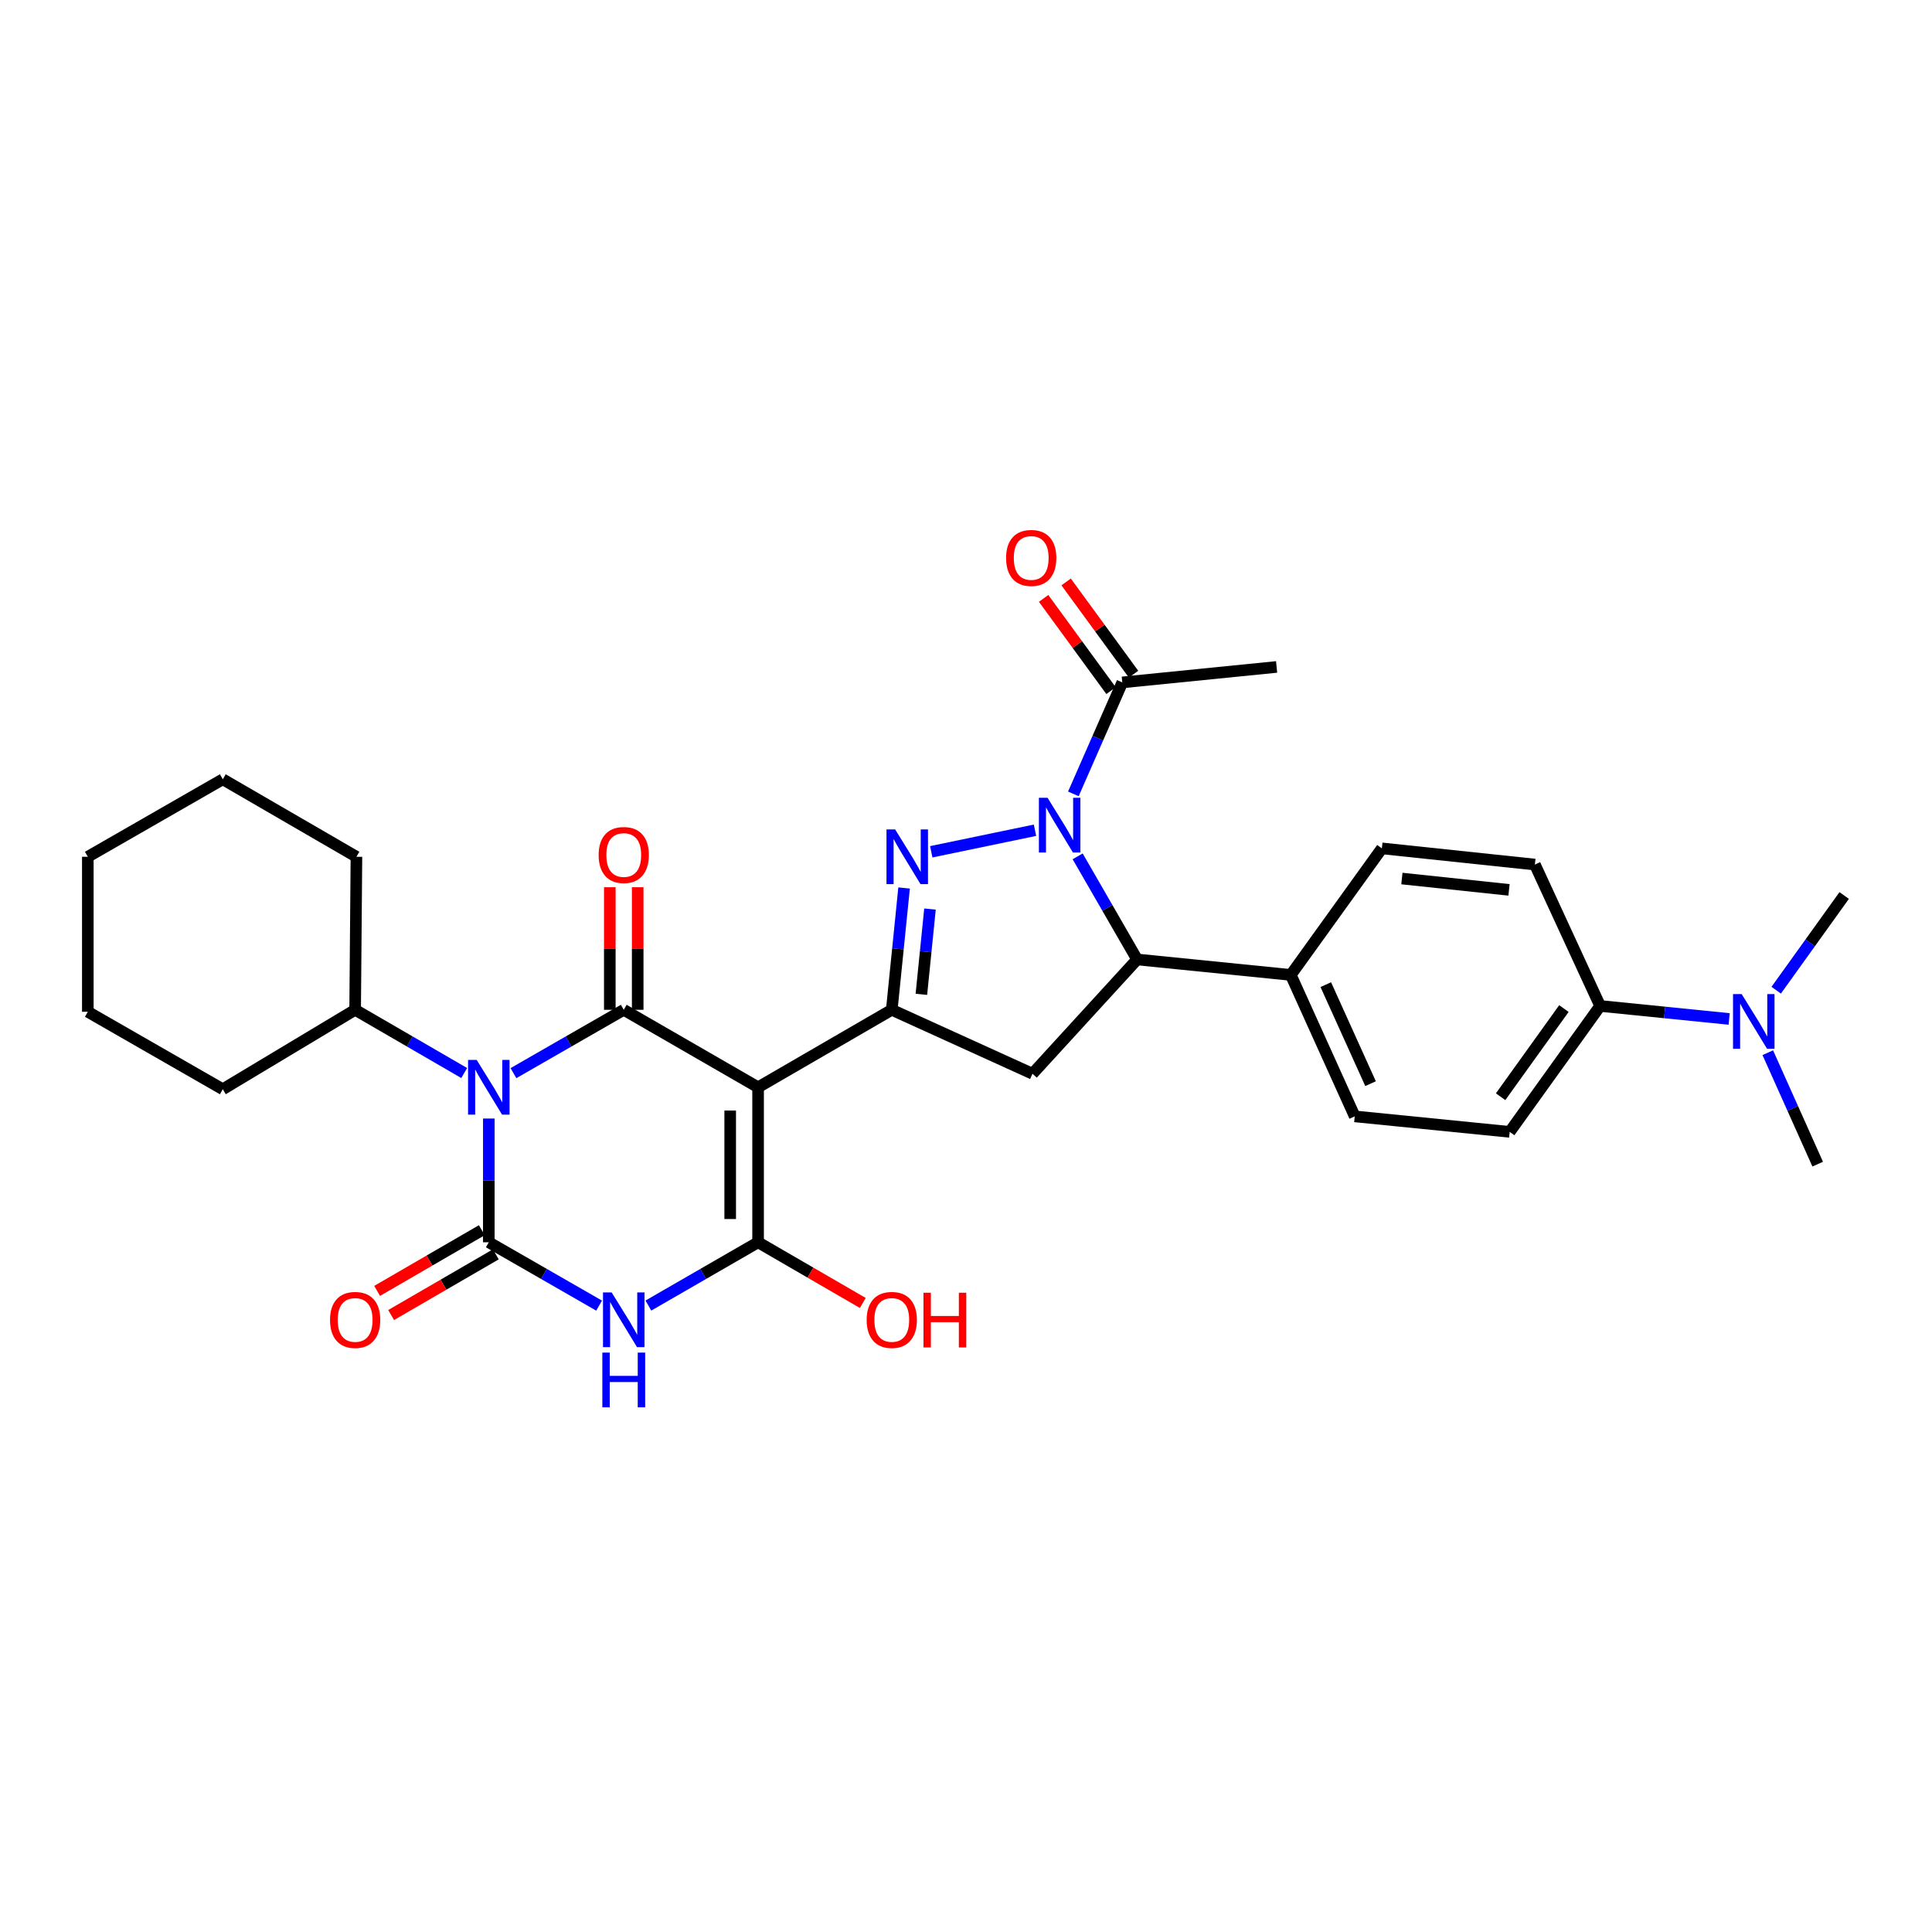 <?xml version='1.0' encoding='iso-8859-1'?>
<svg version='1.1' baseProfile='full'
              xmlns='http://www.w3.org/2000/svg'
                      xmlns:rdkit='http://www.rdkit.org/xml'
                      xmlns:xlink='http://www.w3.org/1999/xlink'
                  xml:space='preserve'
width='1000px' height='1000px' viewBox='0 0 1000 1000'>
<!-- END OF HEADER -->
<rect style='opacity:1.0;fill:#FFFFFF;stroke:none' width='1000' height='1000' x='0' y='0'> </rect>
<path class='bond-1' d='M 253.008,578.949 L 253.008,610.974' style='fill:none;fill-rule:evenodd;stroke:#0000FF;stroke-width:6px;stroke-linecap:butt;stroke-linejoin:miter;stroke-opacity:1' />
<path class='bond-1' d='M 253.008,610.974 L 253.008,643' style='fill:none;fill-rule:evenodd;stroke:#000000;stroke-width:6px;stroke-linecap:butt;stroke-linejoin:miter;stroke-opacity:1' />
<path class='bond-2' d='M 265.762,555.459 L 294.307,539.066' style='fill:none;fill-rule:evenodd;stroke:#0000FF;stroke-width:6px;stroke-linecap:butt;stroke-linejoin:miter;stroke-opacity:1' />
<path class='bond-2' d='M 294.307,539.066 L 322.853,522.672' style='fill:none;fill-rule:evenodd;stroke:#000000;stroke-width:6px;stroke-linecap:butt;stroke-linejoin:miter;stroke-opacity:1' />
<path class='bond-14' d='M 240.269,555.398 L 212.045,539.035' style='fill:none;fill-rule:evenodd;stroke:#0000FF;stroke-width:6px;stroke-linecap:butt;stroke-linejoin:miter;stroke-opacity:1' />
<path class='bond-14' d='M 212.045,539.035 L 183.821,522.672' style='fill:none;fill-rule:evenodd;stroke:#000000;stroke-width:6px;stroke-linecap:butt;stroke-linejoin:miter;stroke-opacity:1' />
<path class='bond-0' d='M 392.385,562.784 L 322.853,522.672' style='fill:none;fill-rule:evenodd;stroke:#000000;stroke-width:6px;stroke-linecap:butt;stroke-linejoin:miter;stroke-opacity:1' />
<path class='bond-4' d='M 392.385,562.784 L 392.385,643' style='fill:none;fill-rule:evenodd;stroke:#000000;stroke-width:6px;stroke-linecap:butt;stroke-linejoin:miter;stroke-opacity:1' />
<path class='bond-4' d='M 377.948,574.816 L 377.948,630.967' style='fill:none;fill-rule:evenodd;stroke:#000000;stroke-width:6px;stroke-linecap:butt;stroke-linejoin:miter;stroke-opacity:1' />
<path class='bond-7' d='M 392.385,562.784 L 461.58,522.672' style='fill:none;fill-rule:evenodd;stroke:#000000;stroke-width:6px;stroke-linecap:butt;stroke-linejoin:miter;stroke-opacity:1' />
<path class='bond-3' d='M 253.008,643 L 281.554,659.393' style='fill:none;fill-rule:evenodd;stroke:#000000;stroke-width:6px;stroke-linecap:butt;stroke-linejoin:miter;stroke-opacity:1' />
<path class='bond-3' d='M 281.554,659.393 L 310.1,675.787' style='fill:none;fill-rule:evenodd;stroke:#0000FF;stroke-width:6px;stroke-linecap:butt;stroke-linejoin:miter;stroke-opacity:1' />
<path class='bond-11' d='M 249.388,636.755 L 222.294,652.463' style='fill:none;fill-rule:evenodd;stroke:#000000;stroke-width:6px;stroke-linecap:butt;stroke-linejoin:miter;stroke-opacity:1' />
<path class='bond-11' d='M 222.294,652.463 L 195.2,668.17' style='fill:none;fill-rule:evenodd;stroke:#FF0000;stroke-width:6px;stroke-linecap:butt;stroke-linejoin:miter;stroke-opacity:1' />
<path class='bond-11' d='M 256.629,649.245 L 229.535,664.953' style='fill:none;fill-rule:evenodd;stroke:#000000;stroke-width:6px;stroke-linecap:butt;stroke-linejoin:miter;stroke-opacity:1' />
<path class='bond-11' d='M 229.535,664.953 L 202.441,680.661' style='fill:none;fill-rule:evenodd;stroke:#FF0000;stroke-width:6px;stroke-linecap:butt;stroke-linejoin:miter;stroke-opacity:1' />
<path class='bond-12' d='M 330.072,522.672 L 330.072,490.951' style='fill:none;fill-rule:evenodd;stroke:#000000;stroke-width:6px;stroke-linecap:butt;stroke-linejoin:miter;stroke-opacity:1' />
<path class='bond-12' d='M 330.072,490.951 L 330.072,459.229' style='fill:none;fill-rule:evenodd;stroke:#FF0000;stroke-width:6px;stroke-linecap:butt;stroke-linejoin:miter;stroke-opacity:1' />
<path class='bond-12' d='M 315.634,522.672 L 315.634,490.951' style='fill:none;fill-rule:evenodd;stroke:#000000;stroke-width:6px;stroke-linecap:butt;stroke-linejoin:miter;stroke-opacity:1' />
<path class='bond-12' d='M 315.634,490.951 L 315.634,459.229' style='fill:none;fill-rule:evenodd;stroke:#FF0000;stroke-width:6px;stroke-linecap:butt;stroke-linejoin:miter;stroke-opacity:1' />
<path class='bond-31' d='M 335.6,675.758 L 363.993,659.379' style='fill:none;fill-rule:evenodd;stroke:#0000FF;stroke-width:6px;stroke-linecap:butt;stroke-linejoin:miter;stroke-opacity:1' />
<path class='bond-31' d='M 363.993,659.379 L 392.385,643' style='fill:none;fill-rule:evenodd;stroke:#000000;stroke-width:6px;stroke-linecap:butt;stroke-linejoin:miter;stroke-opacity:1' />
<path class='bond-18' d='M 392.385,643 L 419.483,658.708' style='fill:none;fill-rule:evenodd;stroke:#000000;stroke-width:6px;stroke-linecap:butt;stroke-linejoin:miter;stroke-opacity:1' />
<path class='bond-18' d='M 419.483,658.708 L 446.581,674.416' style='fill:none;fill-rule:evenodd;stroke:#FF0000;stroke-width:6px;stroke-linecap:butt;stroke-linejoin:miter;stroke-opacity:1' />
<path class='bond-5' d='M 535.715,429.73 L 482.014,440.885' style='fill:none;fill-rule:evenodd;stroke:#0000FF;stroke-width:6px;stroke-linecap:butt;stroke-linejoin:miter;stroke-opacity:1' />
<path class='bond-10' d='M 555.572,410.904 L 568.235,382.06' style='fill:none;fill-rule:evenodd;stroke:#0000FF;stroke-width:6px;stroke-linecap:butt;stroke-linejoin:miter;stroke-opacity:1' />
<path class='bond-10' d='M 568.235,382.06 L 580.898,353.217' style='fill:none;fill-rule:evenodd;stroke:#000000;stroke-width:6px;stroke-linecap:butt;stroke-linejoin:miter;stroke-opacity:1' />
<path class='bond-33' d='M 557.792,443.247 L 573.179,469.93' style='fill:none;fill-rule:evenodd;stroke:#0000FF;stroke-width:6px;stroke-linecap:butt;stroke-linejoin:miter;stroke-opacity:1' />
<path class='bond-33' d='M 573.179,469.93 L 588.565,496.612' style='fill:none;fill-rule:evenodd;stroke:#000000;stroke-width:6px;stroke-linecap:butt;stroke-linejoin:miter;stroke-opacity:1' />
<path class='bond-6' d='M 467.953,459.617 L 464.767,491.144' style='fill:none;fill-rule:evenodd;stroke:#0000FF;stroke-width:6px;stroke-linecap:butt;stroke-linejoin:miter;stroke-opacity:1' />
<path class='bond-6' d='M 464.767,491.144 L 461.58,522.672' style='fill:none;fill-rule:evenodd;stroke:#000000;stroke-width:6px;stroke-linecap:butt;stroke-linejoin:miter;stroke-opacity:1' />
<path class='bond-6' d='M 481.361,470.527 L 479.131,492.596' style='fill:none;fill-rule:evenodd;stroke:#0000FF;stroke-width:6px;stroke-linecap:butt;stroke-linejoin:miter;stroke-opacity:1' />
<path class='bond-6' d='M 479.131,492.596 L 476.901,514.665' style='fill:none;fill-rule:evenodd;stroke:#000000;stroke-width:6px;stroke-linecap:butt;stroke-linejoin:miter;stroke-opacity:1' />
<path class='bond-9' d='M 461.58,522.672 L 534.417,555.774' style='fill:none;fill-rule:evenodd;stroke:#000000;stroke-width:6px;stroke-linecap:butt;stroke-linejoin:miter;stroke-opacity:1' />
<path class='bond-8' d='M 588.565,496.612 L 534.417,555.774' style='fill:none;fill-rule:evenodd;stroke:#000000;stroke-width:6px;stroke-linecap:butt;stroke-linejoin:miter;stroke-opacity:1' />
<path class='bond-13' d='M 588.565,496.612 L 668.107,504.617' style='fill:none;fill-rule:evenodd;stroke:#000000;stroke-width:6px;stroke-linecap:butt;stroke-linejoin:miter;stroke-opacity:1' />
<path class='bond-17' d='M 586.725,348.957 L 569.277,325.084' style='fill:none;fill-rule:evenodd;stroke:#000000;stroke-width:6px;stroke-linecap:butt;stroke-linejoin:miter;stroke-opacity:1' />
<path class='bond-17' d='M 569.277,325.084 L 551.828,301.212' style='fill:none;fill-rule:evenodd;stroke:#FF0000;stroke-width:6px;stroke-linecap:butt;stroke-linejoin:miter;stroke-opacity:1' />
<path class='bond-17' d='M 575.07,357.477 L 557.621,333.604' style='fill:none;fill-rule:evenodd;stroke:#000000;stroke-width:6px;stroke-linecap:butt;stroke-linejoin:miter;stroke-opacity:1' />
<path class='bond-17' d='M 557.621,333.604 L 540.172,309.731' style='fill:none;fill-rule:evenodd;stroke:#FF0000;stroke-width:6px;stroke-linecap:butt;stroke-linejoin:miter;stroke-opacity:1' />
<path class='bond-23' d='M 580.898,353.217 L 660.768,345.204' style='fill:none;fill-rule:evenodd;stroke:#000000;stroke-width:6px;stroke-linecap:butt;stroke-linejoin:miter;stroke-opacity:1' />
<path class='bond-19' d='M 668.107,504.617 L 715.254,439.12' style='fill:none;fill-rule:evenodd;stroke:#000000;stroke-width:6px;stroke-linecap:butt;stroke-linejoin:miter;stroke-opacity:1' />
<path class='bond-20' d='M 668.107,504.617 L 701.209,577.831' style='fill:none;fill-rule:evenodd;stroke:#000000;stroke-width:6px;stroke-linecap:butt;stroke-linejoin:miter;stroke-opacity:1' />
<path class='bond-20' d='M 686.228,509.651 L 709.399,560.901' style='fill:none;fill-rule:evenodd;stroke:#000000;stroke-width:6px;stroke-linecap:butt;stroke-linejoin:miter;stroke-opacity:1' />
<path class='bond-26' d='M 183.821,522.672 L 184.487,443.467' style='fill:none;fill-rule:evenodd;stroke:#000000;stroke-width:6px;stroke-linecap:butt;stroke-linejoin:miter;stroke-opacity:1' />
<path class='bond-27' d='M 183.821,522.672 L 115.316,563.794' style='fill:none;fill-rule:evenodd;stroke:#000000;stroke-width:6px;stroke-linecap:butt;stroke-linejoin:miter;stroke-opacity:1' />
<path class='bond-15' d='M 828.226,520.675 L 781.417,585.86' style='fill:none;fill-rule:evenodd;stroke:#000000;stroke-width:6px;stroke-linecap:butt;stroke-linejoin:miter;stroke-opacity:1' />
<path class='bond-15' d='M 809.478,522.031 L 776.711,567.661' style='fill:none;fill-rule:evenodd;stroke:#000000;stroke-width:6px;stroke-linecap:butt;stroke-linejoin:miter;stroke-opacity:1' />
<path class='bond-16' d='M 828.226,520.675 L 861.62,524.043' style='fill:none;fill-rule:evenodd;stroke:#000000;stroke-width:6px;stroke-linecap:butt;stroke-linejoin:miter;stroke-opacity:1' />
<path class='bond-16' d='M 861.62,524.043 L 895.014,527.411' style='fill:none;fill-rule:evenodd;stroke:#0000FF;stroke-width:6px;stroke-linecap:butt;stroke-linejoin:miter;stroke-opacity:1' />
<path class='bond-34' d='M 828.226,520.675 L 794.459,447.493' style='fill:none;fill-rule:evenodd;stroke:#000000;stroke-width:6px;stroke-linecap:butt;stroke-linejoin:miter;stroke-opacity:1' />
<path class='bond-24' d='M 915.001,544.879 L 927.92,573.719' style='fill:none;fill-rule:evenodd;stroke:#0000FF;stroke-width:6px;stroke-linecap:butt;stroke-linejoin:miter;stroke-opacity:1' />
<path class='bond-24' d='M 927.92,573.719 L 940.838,602.559' style='fill:none;fill-rule:evenodd;stroke:#000000;stroke-width:6px;stroke-linecap:butt;stroke-linejoin:miter;stroke-opacity:1' />
<path class='bond-25' d='M 919.357,512.53 L 936.951,488.02' style='fill:none;fill-rule:evenodd;stroke:#0000FF;stroke-width:6px;stroke-linecap:butt;stroke-linejoin:miter;stroke-opacity:1' />
<path class='bond-25' d='M 936.951,488.02 L 954.545,463.511' style='fill:none;fill-rule:evenodd;stroke:#000000;stroke-width:6px;stroke-linecap:butt;stroke-linejoin:miter;stroke-opacity:1' />
<path class='bond-21' d='M 715.254,439.12 L 794.459,447.493' style='fill:none;fill-rule:evenodd;stroke:#000000;stroke-width:6px;stroke-linecap:butt;stroke-linejoin:miter;stroke-opacity:1' />
<path class='bond-21' d='M 725.616,454.733 L 781.06,460.595' style='fill:none;fill-rule:evenodd;stroke:#000000;stroke-width:6px;stroke-linecap:butt;stroke-linejoin:miter;stroke-opacity:1' />
<path class='bond-22' d='M 701.209,577.831 L 781.417,585.86' style='fill:none;fill-rule:evenodd;stroke:#000000;stroke-width:6px;stroke-linecap:butt;stroke-linejoin:miter;stroke-opacity:1' />
<path class='bond-29' d='M 184.487,443.467 L 115.316,403.355' style='fill:none;fill-rule:evenodd;stroke:#000000;stroke-width:6px;stroke-linecap:butt;stroke-linejoin:miter;stroke-opacity:1' />
<path class='bond-28' d='M 115.316,563.794 L 45.455,523.699' style='fill:none;fill-rule:evenodd;stroke:#000000;stroke-width:6px;stroke-linecap:butt;stroke-linejoin:miter;stroke-opacity:1' />
<path class='bond-30' d='M 45.455,523.699 L 45.455,443.467' style='fill:none;fill-rule:evenodd;stroke:#000000;stroke-width:6px;stroke-linecap:butt;stroke-linejoin:miter;stroke-opacity:1' />
<path class='bond-32' d='M 115.316,403.355 L 45.455,443.467' style='fill:none;fill-rule:evenodd;stroke:#000000;stroke-width:6px;stroke-linecap:butt;stroke-linejoin:miter;stroke-opacity:1' />
<path  class='atom-0' d='M 246.748 548.624
L 256.028 563.624
Q 256.948 565.104, 258.428 567.784
Q 259.908 570.464, 259.988 570.624
L 259.988 548.624
L 263.748 548.624
L 263.748 576.944
L 259.868 576.944
L 249.908 560.544
Q 248.748 558.624, 247.508 556.424
Q 246.308 554.224, 245.948 553.544
L 245.948 576.944
L 242.268 576.944
L 242.268 548.624
L 246.748 548.624
' fill='#0000FF'/>
<path  class='atom-4' d='M 316.593 668.952
L 325.873 683.952
Q 326.793 685.432, 328.273 688.112
Q 329.753 690.792, 329.833 690.952
L 329.833 668.952
L 333.593 668.952
L 333.593 697.272
L 329.713 697.272
L 319.753 680.872
Q 318.593 678.952, 317.353 676.752
Q 316.153 674.552, 315.793 673.872
L 315.793 697.272
L 312.113 697.272
L 312.113 668.952
L 316.593 668.952
' fill='#0000FF'/>
<path  class='atom-4' d='M 311.773 700.104
L 315.613 700.104
L 315.613 712.144
L 330.093 712.144
L 330.093 700.104
L 333.933 700.104
L 333.933 728.424
L 330.093 728.424
L 330.093 715.344
L 315.613 715.344
L 315.613 728.424
L 311.773 728.424
L 311.773 700.104
' fill='#0000FF'/>
<path  class='atom-6' d='M 542.21 412.92
L 551.49 427.92
Q 552.41 429.4, 553.89 432.08
Q 555.37 434.76, 555.45 434.92
L 555.45 412.92
L 559.21 412.92
L 559.21 441.24
L 555.33 441.24
L 545.37 424.84
Q 544.21 422.92, 542.97 420.72
Q 541.77 418.52, 541.41 417.84
L 541.41 441.24
L 537.73 441.24
L 537.73 412.92
L 542.21 412.92
' fill='#0000FF'/>
<path  class='atom-7' d='M 463.325 429.307
L 472.605 444.307
Q 473.525 445.787, 475.005 448.467
Q 476.485 451.147, 476.565 451.307
L 476.565 429.307
L 480.325 429.307
L 480.325 457.627
L 476.445 457.627
L 466.485 441.227
Q 465.325 439.307, 464.085 437.107
Q 462.885 434.907, 462.525 434.227
L 462.525 457.627
L 458.845 457.627
L 458.845 429.307
L 463.325 429.307
' fill='#0000FF'/>
<path  class='atom-12' d='M 170.821 683.192
Q 170.821 676.392, 174.181 672.592
Q 177.541 668.792, 183.821 668.792
Q 190.101 668.792, 193.461 672.592
Q 196.821 676.392, 196.821 683.192
Q 196.821 690.072, 193.421 693.992
Q 190.021 697.872, 183.821 697.872
Q 177.581 697.872, 174.181 693.992
Q 170.821 690.112, 170.821 683.192
M 183.821 694.672
Q 188.141 694.672, 190.461 691.792
Q 192.821 688.872, 192.821 683.192
Q 192.821 677.632, 190.461 674.832
Q 188.141 671.992, 183.821 671.992
Q 179.501 671.992, 177.141 674.792
Q 174.821 677.592, 174.821 683.192
Q 174.821 688.912, 177.141 691.792
Q 179.501 694.672, 183.821 694.672
' fill='#FF0000'/>
<path  class='atom-13' d='M 309.853 442.544
Q 309.853 435.744, 313.213 431.944
Q 316.573 428.144, 322.853 428.144
Q 329.133 428.144, 332.493 431.944
Q 335.853 435.744, 335.853 442.544
Q 335.853 449.424, 332.453 453.344
Q 329.053 457.224, 322.853 457.224
Q 316.613 457.224, 313.213 453.344
Q 309.853 449.464, 309.853 442.544
M 322.853 454.024
Q 327.173 454.024, 329.493 451.144
Q 331.853 448.224, 331.853 442.544
Q 331.853 436.984, 329.493 434.184
Q 327.173 431.344, 322.853 431.344
Q 318.533 431.344, 316.173 434.144
Q 313.853 436.944, 313.853 442.544
Q 313.853 448.264, 316.173 451.144
Q 318.533 454.024, 322.853 454.024
' fill='#FF0000'/>
<path  class='atom-17' d='M 901.492 514.536
L 910.772 529.536
Q 911.692 531.016, 913.172 533.696
Q 914.652 536.376, 914.732 536.536
L 914.732 514.536
L 918.492 514.536
L 918.492 542.856
L 914.612 542.856
L 904.652 526.456
Q 903.492 524.536, 902.252 522.336
Q 901.052 520.136, 900.692 519.456
L 900.692 542.856
L 897.012 542.856
L 897.012 514.536
L 901.492 514.536
' fill='#0000FF'/>
<path  class='atom-18' d='M 520.751 288.794
Q 520.751 281.994, 524.111 278.194
Q 527.471 274.394, 533.751 274.394
Q 540.031 274.394, 543.391 278.194
Q 546.751 281.994, 546.751 288.794
Q 546.751 295.674, 543.351 299.594
Q 539.951 303.474, 533.751 303.474
Q 527.511 303.474, 524.111 299.594
Q 520.751 295.714, 520.751 288.794
M 533.751 300.274
Q 538.071 300.274, 540.391 297.394
Q 542.751 294.474, 542.751 288.794
Q 542.751 283.234, 540.391 280.434
Q 538.071 277.594, 533.751 277.594
Q 529.431 277.594, 527.071 280.394
Q 524.751 283.194, 524.751 288.794
Q 524.751 294.514, 527.071 297.394
Q 529.431 300.274, 533.751 300.274
' fill='#FF0000'/>
<path  class='atom-19' d='M 448.58 683.192
Q 448.58 676.392, 451.94 672.592
Q 455.3 668.792, 461.58 668.792
Q 467.86 668.792, 471.22 672.592
Q 474.58 676.392, 474.58 683.192
Q 474.58 690.072, 471.18 693.992
Q 467.78 697.872, 461.58 697.872
Q 455.34 697.872, 451.94 693.992
Q 448.58 690.112, 448.58 683.192
M 461.58 694.672
Q 465.9 694.672, 468.22 691.792
Q 470.58 688.872, 470.58 683.192
Q 470.58 677.632, 468.22 674.832
Q 465.9 671.992, 461.58 671.992
Q 457.26 671.992, 454.9 674.792
Q 452.58 677.592, 452.58 683.192
Q 452.58 688.912, 454.9 691.792
Q 457.26 694.672, 461.58 694.672
' fill='#FF0000'/>
<path  class='atom-19' d='M 477.98 669.112
L 481.82 669.112
L 481.82 681.152
L 496.3 681.152
L 496.3 669.112
L 500.14 669.112
L 500.14 697.432
L 496.3 697.432
L 496.3 684.352
L 481.82 684.352
L 481.82 697.432
L 477.98 697.432
L 477.98 669.112
' fill='#FF0000'/>
</svg>
